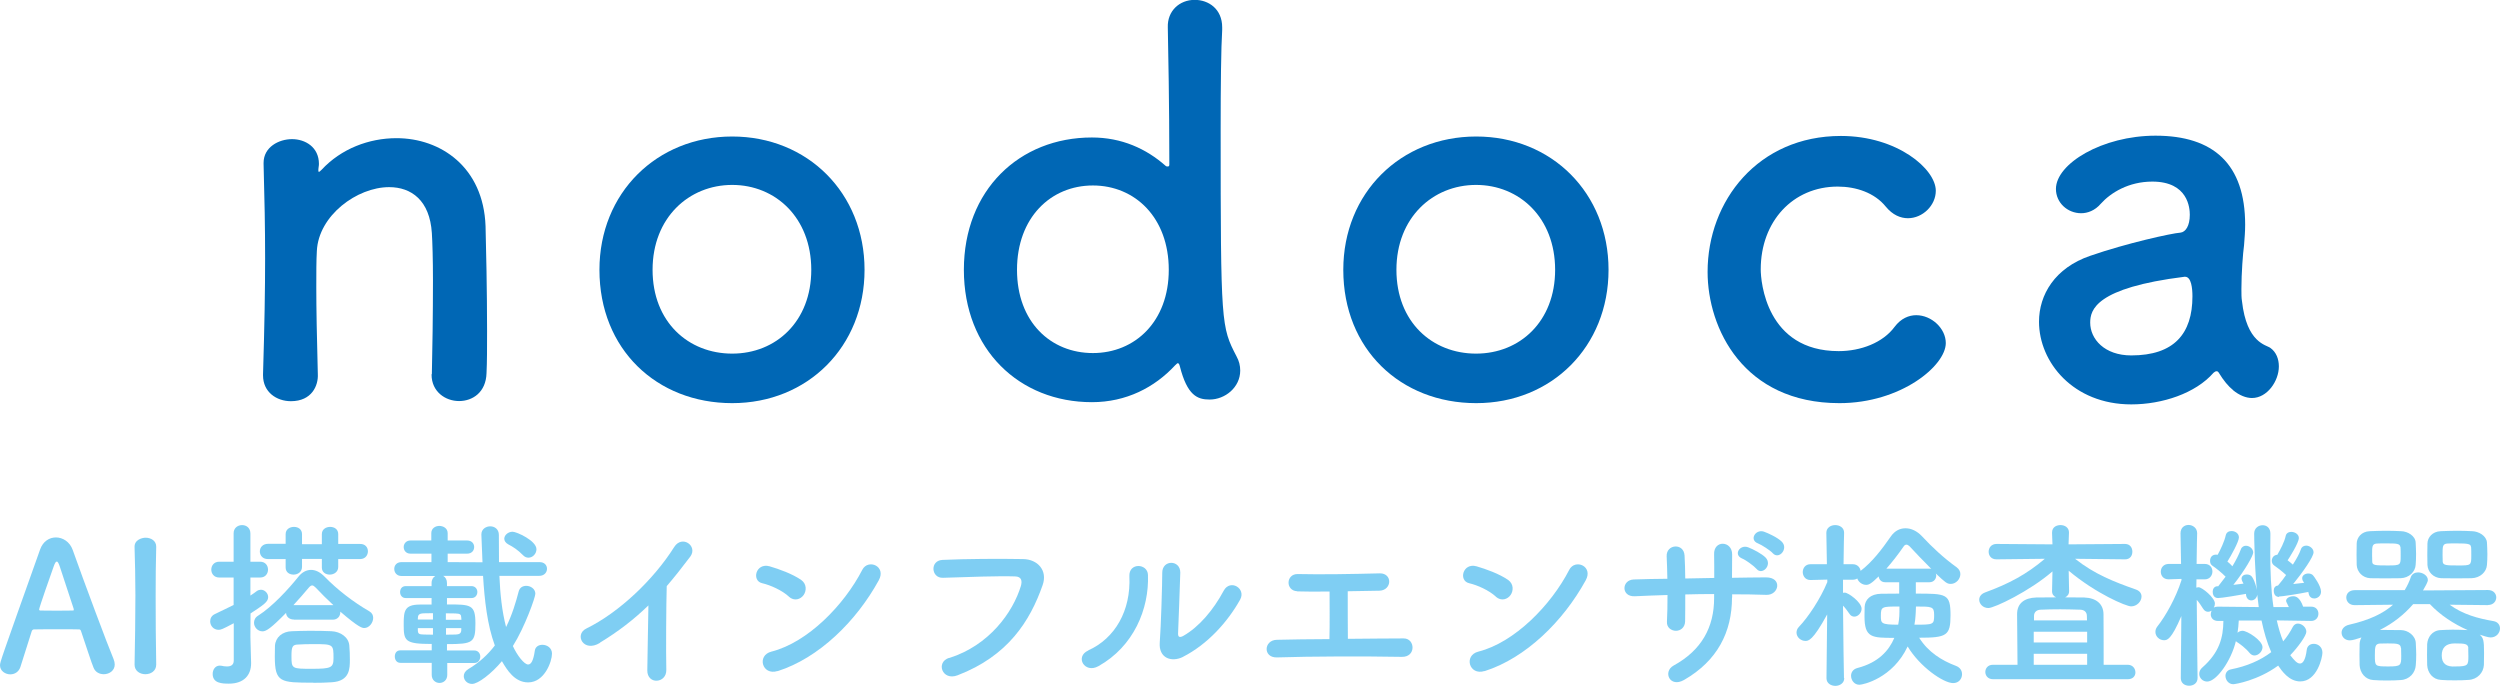 <?xml version="1.0" encoding="UTF-8"?><svg id="_レイヤー_1" xmlns="http://www.w3.org/2000/svg" width="180.21" height="49.43" viewBox="0 0 180.21 49.43"><defs><style>.cls-1{fill:#009fe8;opacity:.5;}.cls-1,.cls-2{stroke-width:0px;}.cls-2{fill:#0067b5;}</style></defs><path class="cls-2" d="m31.13,26.98c.04-1.56.08-4.45.08-6.76,0-1.52-.04-2.81-.08-3.42-.15-2.36-1.48-3.31-3.08-3.31-2.32,0-5.09,2.05-5.21,4.6-.04.68-.04,1.56-.04,2.62,0,1.56.04,3.57.11,6.27.04.8-.42,1.94-1.94,1.94-1.03,0-2.01-.65-2.01-1.86v-.08c.11-3.61.15-6.12.15-8.36s-.04-4.26-.11-6.8v-.08c0-1.14,1.1-1.71,2.05-1.71s1.94.57,1.94,1.79c0,.15-.04.27-.04.38v.11s0,.08.04.08.11-.08.19-.15c1.41-1.52,3.42-2.28,5.4-2.28,3.19,0,6.27,2.09,6.42,6.34.04,1.37.11,4.75.11,7.56,0,1.18,0,2.24-.04,3.04-.04,1.37-.99,2.01-1.98,2.01s-1.98-.68-1.98-1.9v-.04Z"/><path class="cls-2" d="m43.21,19.45c0-5.55,4.14-9.61,9.57-9.61s9.54,4.07,9.54,9.61-4.1,9.61-9.54,9.61-9.57-3.88-9.57-9.61Zm15.27,0c0-3.76-2.58-6.12-5.7-6.12s-5.74,2.36-5.74,6.12,2.58,6.04,5.74,6.04,5.7-2.32,5.7-6.04Z"/><path class="cls-2" d="m87.18,28.8c-.87,0-1.6-.3-2.13-2.39-.04-.15-.08-.23-.15-.23-.04,0-.11.08-.19.15-1.48,1.6-3.53,2.66-6,2.66-5.24,0-9.23-3.8-9.23-9.54s3.99-9.54,9.23-9.54c2.13,0,3.91.8,5.32,2.05.04.04.11.04.15.04.08,0,.11-.04.11-.15,0-4.41-.08-8.28-.11-9.88-.04-1.18.84-1.98,1.94-1.98.99,0,1.98.65,1.98,1.98v.19c-.08,1.29-.11,3.99-.11,7.18,0,14.1.04,14.21,1.14,16.34.19.34.27.68.27,1.03,0,1.22-1.1,2.09-2.2,2.09Zm-2.93-9.35c0-3.76-2.43-6.08-5.47-6.08s-5.47,2.32-5.47,6.08,2.43,6,5.47,6,5.47-2.28,5.47-6Z"/><path class="cls-2" d="m96.83,19.45c0-5.55,4.14-9.61,9.58-9.61s9.54,4.07,9.54,9.61-4.1,9.61-9.54,9.61-9.58-3.88-9.58-9.61Zm15.27,0c0-3.76-2.58-6.12-5.7-6.12s-5.74,2.36-5.74,6.12,2.58,6.04,5.74,6.04,5.7-2.32,5.7-6.04Z"/><path class="cls-2" d="m132.59,29.06c-6.92,0-9.5-5.39-9.5-9.46,0-5.13,3.65-9.8,9.61-9.8,4.07,0,6.84,2.39,6.84,3.95,0,1.06-.95,1.98-2.01,1.98-.53,0-1.1-.23-1.6-.84-.8-.99-2.13-1.44-3.46-1.44-3.23,0-5.55,2.51-5.55,5.97,0,.84.38,5.89,5.62,5.89,1.6,0,3.19-.61,4.03-1.75.46-.61,1.03-.84,1.56-.84,1.1,0,2.13.95,2.13,2.01,0,1.63-3.23,4.33-7.67,4.33Z"/><path class="cls-2" d="m160.97,28.12c-.34-.27-.68-.68-1.03-1.25-.04-.08-.11-.11-.15-.11-.08,0-.15.04-.23.11-1.29,1.48-3.69,2.28-5.93,2.28-4.18,0-6.65-3.04-6.65-5.96,0-1.94,1.14-3.88,3.69-4.75,2.62-.91,5.89-1.63,6.5-1.67.38-.04.68-.49.68-1.29,0-.46-.11-2.39-2.7-2.39-1.71,0-3,.8-3.72,1.6-.42.49-.95.68-1.41.68-.99,0-1.82-.76-1.82-1.75,0-1.82,3.34-3.84,7.18-3.84,4.18,0,6.46,2.05,6.46,6.42,0,.49-.04.95-.08,1.48-.08.57-.19,2.01-.19,3.15,0,.34,0,.65.04.87.34,3.04,1.75,3.15,2.05,3.38.42.3.61.8.61,1.33,0,1.06-.84,2.28-1.94,2.28-.42,0-.91-.19-1.37-.57Zm-3.5-8.17c-6.42.8-6.8,2.39-6.8,3.31,0,1.18,1.03,2.36,2.96,2.36,3.08,0,4.41-1.56,4.41-4.26,0-.57-.08-1.41-.53-1.41h-.04Z"/><path class="cls-1" d="m7.48,48.6c-.3,0-.61-.14-.74-.48-.16-.38-.49-1.42-.9-2.63-.03-.08-.06-.12-.14-.12-.21-.01-.74-.01-1.33-.01-.78,0-1.65,0-1.92.01-.06,0-.13.04-.16.12-.32,1.03-.62,1.96-.82,2.59-.12.36-.42.53-.73.53-.36,0-.74-.25-.74-.65,0-.23.04-.34,2.89-8.35.21-.6.68-.87,1.14-.87.49,0,1,.31,1.21.9.83,2.34,2.52,6.86,2.95,7.88.05.13.08.26.08.38,0,.44-.39.7-.79.7Zm-2.17-4.72c-.4-1.22-.79-2.41-1-3.04-.08-.23-.14-.36-.22-.36-.07,0-.14.12-.23.38-.19.52-1.04,2.95-1.04,3.07,0,.05.03.08.1.08.26,0,.74.01,1.2.01s.92-.01,1.1-.01c.08,0,.1-.01.1-.05,0-.01,0-.04-.01-.06Z"/><path class="cls-1" d="m11.26,47.91c0,.46-.39.69-.78.69s-.78-.23-.78-.69h0c.03-1.57.06-3.32.06-4.99,0-1.24-.03-2.42-.06-3.47-.03-.55.56-.69.79-.69.38,0,.77.21.77.64v.03c-.03,1.08-.04,2.3-.04,3.56,0,1.62.01,3.32.04,4.91h0Z"/><path class="cls-1" d="m16.84,44.93c-.81.43-.92.47-1.08.47-.38,0-.61-.31-.61-.61,0-.21.1-.42.35-.53.49-.23.92-.44,1.34-.65v-1.98h-1.04c-.38,0-.57-.29-.57-.57s.19-.57.57-.57h1.04v-2.03c-.01-.4.3-.61.61-.61s.6.2.6.61v2.03h.7c.39,0,.57.29.57.57s-.18.57-.57.57h-.7v1.3c.16-.1.31-.21.47-.33.09-.06.2-.09.29-.09.27,0,.52.25.52.53,0,.35-.33.56-1.27,1.18,0,.85-.01,1.51-.01,1.7,0,.21.04,1.39.05,1.85v.05c0,.82-.49,1.46-1.6,1.46-.51,0-1.17-.03-1.17-.7,0-.3.18-.6.51-.6.04,0,.08,0,.12.01.12.03.26.05.4.05.26,0,.49-.09.49-.43v-2.69Zm4.35-.27c-.36,0-.56-.23-.57-.48-1.12,1.14-1.44,1.33-1.7,1.33-.35,0-.61-.31-.61-.62,0-.2.09-.39.31-.52,1.01-.64,2.18-1.91,2.9-2.81.25-.31.57-.48.9-.48s.65.16.96.47c.92.95,2.09,1.85,3.25,2.52.2.12.27.29.27.47,0,.35-.29.73-.64.73-.16,0-.4-.04-1.73-1.18v.05c0,.26-.18.53-.55.53h-2.79Zm3.19-4.36v.57c0,.36-.31.55-.61.55s-.57-.17-.57-.51v-.62h-1.43v.58c0,.36-.31.55-.61.55s-.57-.17-.57-.51v-.61h-1.26c-.39.01-.6-.26-.6-.55s.21-.55.6-.55h1.26s0-.7,0-.7c0-.35.3-.52.6-.52s.58.17.58.52v.73h1.43v-.73c0-.35.3-.52.6-.52s.58.17.58.52v.71h1.57c.39-.01.57.26.57.53s-.18.56-.57.56h-1.57Zm-1.79,8.91c-2.38,0-2.78-.01-2.78-1.88,0-.27,0-.55.01-.78.04-.61.52-1.03,1.23-1.05.36-.01.82-.03,1.27-.03.56,0,1.13.01,1.57.03.66.03,1.25.44,1.29,1.04.03.32.04.68.04,1,0,.65,0,1.56-1.3,1.64-.38.03-.86.04-1.34.04Zm.01-2.78c-.42,0-.83.01-1.1.03-.42.01-.49.14-.49.84,0,.91.03.91,1.48.91,1.38,0,1.55-.08,1.55-.77,0-.99-.01-1.01-1.43-1.01Zm1.43-2.81c-.46-.43-.91-.87-1.26-1.25-.12-.12-.19-.17-.27-.17s-.16.06-.26.18c-.31.38-.7.81-1.09,1.24h2.89Z"/><path class="cls-1" d="m32.24,47.78v.87c0,.39-.29.58-.56.58s-.56-.2-.56-.58v-.87h-2.26c-.27,0-.4-.22-.4-.46s.13-.44.4-.44h2.26v-.46c-1.96,0-2.02-.22-2.02-1.44,0-.95.07-1.39,1.14-1.4h.87v-.47h-1.87c-.27,0-.4-.22-.4-.43,0-.22.13-.43.4-.43h1.87v-.22c0-.25.12-.42.26-.51h-2.43c-.34,0-.52-.25-.52-.51s.18-.49.52-.49h2.16v-.61h-1.51c-.32,0-.49-.23-.49-.48,0-.23.17-.47.49-.47h1.5v-.53c0-.35.3-.52.58-.52s.6.17.6.52v.53h1.4c.34,0,.51.23.51.47,0,.25-.17.48-.51.48h-1.4v.61s2.51.01,2.51.01c-.03-.66-.05-1.33-.08-1.98v-.03c0-.38.33-.58.64-.58s.62.2.62.62c0,.61,0,1.27.01,1.96h2.9c.38-.01.56.23.56.48s-.19.51-.56.51h-2.87c.05,1.26.18,2.55.48,3.69.45-.91.71-1.81.91-2.57.08-.29.3-.4.55-.4.31,0,.65.22.65.57,0,.25-.75,2.39-1.62,3.77.31.68.82,1.33,1.1,1.33.21,0,.38-.27.48-.99.04-.3.29-.43.55-.43.33,0,.69.22.69.64,0,.55-.53,2.07-1.72,2.07-.98,0-1.53-.91-1.89-1.53-.75.9-1.72,1.64-2.15,1.64-.35,0-.6-.27-.6-.56,0-.18.09-.36.33-.51.81-.48,1.43-1.07,1.91-1.7-.55-1.5-.74-3.25-.85-5.02h-2.87c.16.1.27.27.27.52v.22h1.77c.27,0,.42.21.42.42,0,.22-.14.44-.42.44h-1.77v.46c1.73,0,2.05,0,2.05,1.38s-.18,1.48-2.05,1.48v.46h1.98c.27,0,.42.22.42.44s-.14.46-.42.46h-1.98Zm-1.03-3.58c-.25,0-.47.01-.66.01-.39.01-.42.16-.43.35v.1h1.09v-.47Zm0,1.08h-1.09v.16c.01.25.08.29.44.3.2,0,.42.01.65.01v-.47Zm2.05-.61s-.01-.1-.01-.14c-.01-.22-.05-.3-.42-.31-.21,0-.44-.01-.69-.01v.47h1.12Zm-.01.61h-1.1v.47c.26,0,.49-.01.7-.01.27-.01.39-.09.4-.31v-.14Zm4.46-5.25c-.39-.4-.71-.6-1.07-.79-.19-.1-.29-.26-.29-.4,0-.26.27-.51.6-.51.3,0,1.72.65,1.72,1.26,0,.33-.27.61-.58.61-.13,0-.26-.05-.38-.17Z"/><path class="cls-1" d="m43.25,46.34c-1.2.73-1.87-.6-.99-1.03,2.39-1.17,4.88-3.56,6.34-5.88.57-.9,1.72-.07,1.16.69-.59.78-1.14,1.48-1.7,2.13-.04,1.33-.06,4.73-.03,6.03.03.99-1.38,1.1-1.37.04.01-1.04.06-3.16.08-4.68-1.03,1-2.15,1.87-3.5,2.69Z"/><path class="cls-1" d="m56.86,43c-.48-.44-1.31-.82-1.92-.96-.78-.18-.46-1.49.53-1.22.69.2,1.66.55,2.29.99.4.29.38.78.17,1.08s-.66.48-1.07.12Zm-.81,5.37c-1.11.35-1.52-1.13-.44-1.4,2.61-.66,5.24-3.35,6.55-5.9.42-.81,1.76-.26,1.18.77-1.61,2.93-4.3,5.59-7.29,6.54Z"/><path class="cls-1" d="m68.43,47.43c2.87-.91,4.58-3.28,5.16-5.19.1-.35.06-.68-.42-.69-1.27-.04-3.33.04-5.2.1-.86.03-.95-1.25-.03-1.29,1.72-.08,4.15-.09,5.8-.06,1.05.01,1.79.81,1.42,1.87-.91,2.6-2.5,5.12-6.14,6.51-1.1.42-1.59-.95-.6-1.26Z"/><path class="cls-1" d="m78.45,46.88c1.92-.86,3.08-2.86,2.96-5.34-.05-1,1.31-.94,1.34-.1.09,2.46-1.03,5.16-3.57,6.58-1,.56-1.72-.69-.73-1.13Zm6.83.47c-.85.42-1.77.08-1.68-1.04.09-1.17.18-4.26.18-5.03,0-.95,1.31-.94,1.3,0-.01.51-.14,3.94-.16,4.38-.01.29.14.31.39.17,1.12-.64,2.15-1.85,2.9-3.25.47-.87,1.64-.16,1.18.65-.9,1.61-2.35,3.22-4.12,4.12Z"/><path class="cls-1" d="m93.51,42.62c-.86-.04-.82-1.25.03-1.24,1.7.04,3.96,0,5.92-.05.46-.01.69.3.68.61-.01.31-.25.62-.69.64-.64.01-1.46.03-2.3.04-.01,1.1.01,2.59.01,3.43,1.44-.01,2.87-.03,4.02-.03.43,0,.65.34.64.68-.01.34-.26.66-.77.65-2.77-.05-6.51-.04-9,.04-1.03.03-.96-1.26,0-1.27,1.01-.03,2.37-.04,3.78-.05.03-.99.01-2.68.01-3.43-.94.01-1.78.01-2.33-.01Z"/><path class="cls-1" d="m107.82,43c-.48-.44-1.31-.82-1.92-.96-.78-.18-.46-1.49.53-1.22.69.2,1.66.55,2.29.99.4.29.38.78.17,1.08s-.66.48-1.07.12Zm-.81,5.37c-1.11.35-1.52-1.13-.44-1.4,2.61-.66,5.24-3.35,6.55-5.9.42-.81,1.76-.26,1.18.77-1.61,2.93-4.3,5.59-7.29,6.54Z"/><path class="cls-1" d="m124.85,43.07c0,2.48-1.05,4.56-3.45,5.94-1.04.6-1.56-.6-.75-1.04,2.01-1.1,2.91-2.76,2.91-4.85v-.3c-.7,0-1.39.01-2.08.03,0,.74,0,1.43-.01,1.94-.01.44-.33.68-.66.68s-.68-.23-.65-.66c.03-.53.04-1.21.04-1.92-.82.03-1.62.05-2.35.09-1.01.05-.97-1.18-.08-1.21.78-.03,1.6-.04,2.42-.05-.01-.61-.03-1.18-.05-1.62-.04-.88,1.24-.99,1.29-.05.03.43.04,1.01.05,1.65.7-.01,1.39-.03,2.09-.04,0-.68,0-1.31-.01-1.68-.05-1.08,1.31-1.01,1.3-.01-.01.52-.01,1.09-.01,1.68.83-.01,1.66-.03,2.44-.03,1.22-.01.95,1.29.04,1.26-.81-.03-1.62-.04-2.47-.04v.25Zm.73-2.81c-.65-.27-.17-1.03.43-.81.34.13.99.46,1.27.75.49.53-.25,1.3-.66.81-.17-.2-.78-.65-1.04-.75Zm1.14-1.09c-.65-.25-.18-1.04.42-.85.34.12,1,.43,1.29.72.52.51-.2,1.33-.64.84-.17-.2-.81-.61-1.07-.71Z"/><path class="cls-1" d="m132.94,48.89c0,.36-.33.55-.64.55s-.64-.18-.64-.55h0s.05-4.6.05-4.6c-1.04,1.91-1.36,1.91-1.57,1.91-.33,0-.64-.27-.64-.6,0-.14.05-.29.18-.42.66-.69,1.53-1.99,2.04-3.22v-.18s-1.21.03-1.21.03h-.01c-.36,0-.55-.29-.55-.57s.18-.57.56-.57h1.18l-.04-2.26h0c0-.38.33-.56.64-.56s.64.18.64.55h0s-.03,1.08-.04,2.27h.66c.34,0,.53.23.57.48.85-.65,1.53-1.55,2.17-2.47.29-.42.66-.6,1.07-.6s.82.2,1.16.55c.75.81,1.6,1.6,2.52,2.26.19.14.27.32.27.49,0,.36-.31.71-.69.71-.27,0-.38-.09-1.08-.75.01.05.03.09.03.14,0,.25-.17.49-.49.49h-.98v.82c2.21,0,2.5,0,2.5,1.56,0,1.47-.27,1.62-2.26,1.62.64,1.03,1.64,1.65,2.63,2.02.33.12.46.36.46.61,0,.33-.23.64-.64.64-.7,0-2.4-1.17-3.28-2.64-1.08,2.3-3.22,2.76-3.48,2.76-.36,0-.6-.32-.6-.65,0-.23.14-.48.47-.56,1.5-.39,2.26-1.25,2.65-2.17-1.62,0-2.15,0-2.15-1.55,0-.25,0-.48.01-.69.03-.51.4-.92,1.18-.94.38-.01.83-.01,1.31-.01v-.82h-1.01c-.29,0-.44-.2-.47-.42-.55.55-.73.61-.9.61-.29,0-.56-.21-.64-.46-.09.06-.2.09-.34.09h-.69s0,.94,0,.94c.04-.01.09-.01.13-.01.25,0,1.21.69,1.21,1.16,0,.3-.26.57-.52.57-.13,0-.26-.05-.36-.21-.16-.22-.3-.43-.46-.58.01,2.04.07,5.21.07,5.21h0Zm2.64-4.51c0,.55,0,.65,1.25.65.09-.48.09-.73.09-1.31-1.27,0-1.34,0-1.34.66Zm3.51-3.39s.08,0,.12.01c-.57-.56-1.13-1.16-1.56-1.62-.07-.06-.14-.12-.23-.12-.06,0-.14.04-.19.12-.4.58-.82,1.12-1.25,1.61h3.12Zm-1.01,3.38c-.01.21-.04.44-.08.66,1.4,0,1.42,0,1.42-.71,0-.6-.16-.6-1.31-.6,0,.33-.03.57-.03.65Z"/><path class="cls-1" d="m143.66,48.96c-.36,0-.55-.26-.55-.52s.18-.52.55-.52h1.77c-.01-1.13-.03-3-.03-3.65,0-.78.52-1.17,1.38-1.2.43-.01.92-.01,1.43-.01-.17-.08-.29-.22-.29-.44l.03-1.43c-1.65,1.43-4.19,2.64-4.62,2.64-.39,0-.66-.3-.66-.6,0-.21.13-.42.44-.53,1.69-.62,2.96-1.29,4.29-2.42l-3.48.04h-.01c-.38,0-.56-.27-.56-.55s.19-.56.57-.56l4.03.03-.03-.83c-.01-.48.42-.56.61-.56.31,0,.61.18.61.53v.03l-.03.83,4.07-.03c.36,0,.53.27.53.56s-.17.55-.52.55h-.01l-3.6-.04c1.4,1.11,2.81,1.66,4.37,2.21.3.1.42.3.42.51,0,.35-.33.71-.75.71-.35,0-2.52-.91-4.5-2.57l.03,1.48c0,.22-.12.36-.29.44.49,0,.97,0,1.38.01.86.03,1.38.46,1.39,1.2.01.62.01,2.52.01,3.65h1.74c.35,0,.55.27.55.55,0,.25-.17.49-.55.49h-9.72Zm6.79-3.42h-3.85v.77h3.85v-.77Zm0,1.59h-3.85v.79h3.85v-.79Zm-.01-2.41c0-.14-.01-.26-.01-.34-.01-.26-.18-.42-.47-.43-.4-.01-.92-.03-1.43-.03s-1.03.01-1.43.03c-.29.01-.47.17-.48.43v.34h3.82Z"/><path class="cls-1" d="m166.67,44.76l-2.55-.04c.12.53.27,1.05.46,1.51.27-.31.51-.68.7-1.05.09-.16.22-.23.36-.23.29,0,.61.27.61.59,0,.27-.58,1.09-1.16,1.69.27.34.48.6.7.6s.4-.27.49-.99c.04-.3.26-.43.51-.43.3,0,.62.22.62.64,0,.33-.38,2.07-1.6,2.07-.82,0-1.34-.78-1.59-1.14-1.46,1.07-3.09,1.34-3.24,1.34-.34,0-.56-.31-.56-.6,0-.21.13-.42.4-.47,1.16-.23,2.12-.65,2.9-1.24-.31-.7-.53-1.47-.7-2.28h-1.64c-.01.31-.05.6-.09.88.1-.09.23-.14.36-.14.35,0,1.44.7,1.44,1.18,0,.31-.29.6-.58.6-.12,0-.23-.05-.34-.17-.31-.38-.73-.68-.91-.79-.04-.03-.06-.04-.09-.07-.34,1.42-1.4,2.91-2.07,2.91-.32,0-.57-.26-.57-.55,0-.16.06-.33.23-.47,1.21-1.07,1.5-2.13,1.51-3.35h-.39c-.35,0-.52-.23-.52-.48,0-.09.03-.18.06-.26-.08.05-.17.08-.25.08-.13,0-.26-.06-.36-.22-.16-.25-.3-.47-.46-.64.01,2.05.06,5.63.06,5.63h0c0,.38-.3.56-.61.56s-.6-.18-.6-.55h0s.04-4.47.04-4.47c-.73,1.72-1.03,1.74-1.25,1.74-.33,0-.62-.27-.62-.6,0-.13.04-.26.14-.39.59-.74,1.34-2.07,1.74-3.34v-.09l-.9.03h-.03c-.38,0-.56-.27-.56-.55s.19-.56.58-.56h.88l-.04-2.2h0c0-.42.29-.61.58-.61s.62.21.62.6h0s-.03,1.04-.04,2.21h.58c.38,0,.56.27.56.55s-.2.56-.53.56h-.62s-.01.6-.01.6c.05-.01.1-.03.16-.03.25,0,1.18.75,1.18,1.18,0,.1-.03.2-.08.29.08-.05.17-.07.29-.07l2.95.03c-.31-2.2-.33-5.24-.33-5.3,0-.39.31-.6.61-.6s.56.2.56.61h0c-.01.43-.01.88-.01,1.35,0,1.26.04,2.65.23,3.94h1.11c-.2-.4-.2-.42-.2-.44,0-.21.26-.34.52-.34.16,0,.46.05.71.75h.58c.35,0,.52.25.52.51s-.18.52-.52.52h-.01Zm-4.78-1.95c-.43.08-1.74.3-2,.3-.05,0-.39,0-.39-.46,0-.18.1-.38.33-.39h.07s.04-.05.06-.08c.14-.17.3-.38.47-.61-.29-.3-.75-.66-.95-.79-.12-.08-.17-.21-.17-.34,0-.35.23-.46.43-.46.04,0,.08,0,.12.01.22-.4.49-.98.58-1.4.05-.22.22-.31.42-.31.26,0,.53.17.53.46,0,.3-.57,1.33-.83,1.74.13.1.25.22.36.34.26-.43.48-.87.61-1.22.06-.18.22-.26.36-.26.26,0,.53.21.53.49,0,.22-.56,1.23-1.43,2.33.26-.03.52-.07.73-.09-.03-.05-.04-.09-.07-.13-.04-.09-.07-.16-.07-.22,0-.21.18-.31.38-.31.14,0,.3.05.38.18.25.36.38,1.05.38,1.18,0,.33-.22.51-.44.51-.18,0-.35-.13-.38-.42v-.05Zm2.4.22c-.05,0-.39,0-.39-.46,0-.18.1-.35.31-.36.01-.03.04-.05.06-.08.16-.18.34-.42.52-.68-.29-.27-.68-.57-.86-.69-.12-.08-.17-.21-.17-.33,0-.21.13-.42.4-.44.22-.38.51-.92.6-1.35.04-.21.22-.3.4-.3.26,0,.55.17.55.44,0,.36-.75,1.53-.81,1.61.13.1.26.2.38.31.25-.4.47-.78.58-1.11.06-.18.22-.26.38-.26.25,0,.53.21.53.48,0,.34-.81,1.48-1.47,2.29.29-.03.57-.07.79-.09-.01-.03-.04-.05-.05-.08-.07-.09-.09-.18-.09-.25,0-.21.22-.34.44-.34.13,0,.26.04.34.13.04.04.58.75.58,1.18,0,.3-.25.49-.49.49-.18,0-.35-.1-.4-.35-.01-.04-.01-.08-.03-.12-.62.13-1.91.33-2.12.33Z"/><path class="cls-1" d="m179.36,43.62l-2.78-.03c.96.7,2.04.99,3.15,1.18.33.05.48.29.48.53,0,.31-.25.65-.68.65-.16,0-.55-.12-.78-.2.26.23.31.4.31,1.3,0,.31,0,.61-.01.88-.03.56-.47,1.05-1.11,1.08-.33.03-.66.03-1,.03s-.66,0-.99-.03c-.58-.03-.96-.51-.99-1.07-.01-.23-.01-.48-.01-.74s0-.52.01-.77c.03-.48.35-.98.96-1.01.27-.01.57-.03.87-.03.36,0,.74.01,1.09.03-1-.44-1.98-1.08-2.72-1.87h-1.21c-.64.74-1.44,1.38-2.4,1.86h.46c.36,0,.73,0,1.08.01.48.01,1.03.39,1.05.94.01.25.03.53.03.81s-.01.53-.03.77c-.03.56-.46,1.05-1.09,1.08-.33.03-.66.03-.99.03s-.65,0-.98-.03c-.57-.03-.96-.51-.99-1.07,0-.22-.01-.48-.01-.74s.01-.52.01-.77c0-.17.05-.34.13-.49-.3.1-.64.21-.83.21-.38,0-.6-.27-.6-.56,0-.23.16-.48.55-.57,1.46-.33,2.47-.82,3.16-1.44l-2.76.03h-.01c-.39,0-.6-.27-.6-.55s.21-.53.61-.53h3.6c.18-.3.33-.6.44-.94.08-.23.3-.34.52-.34.34,0,.71.23.71.55,0,.14-.16.42-.35.75l4.68-.03c.4,0,.6.27.6.53,0,.27-.2.55-.59.55h-.01Zm-9.49-3.63c0-.29.01-.57.01-.82.01-.42.34-.86.95-.88.31-.01.71-.03,1.11-.03s.82.01,1.14.03c.48.01,1.03.34,1.05.82.01.23.03.53.03.82s-.01.57-.03.79c-.03.49-.46.94-1.09.96-.33.01-.71.01-1.1.01s-.75,0-1.08-.01c-.57-.03-.95-.46-.98-.95,0-.21-.01-.47-.01-.74Zm3.16-.55c-.03-.26-.25-.27-1.04-.27-.25,0-.48,0-.66.01-.34.03-.34.2-.34.81,0,.2.01.39.01.51.01.25.23.26,1.11.26.94,0,.94-.03.94-.69,0-.23,0-.47-.01-.62Zm.04,7.28c-.03-.31-.22-.34-.96-.34-.2,0-.39,0-.57.01-.33.03-.35.23-.35.86,0,.78,0,.79.99.79.88,0,.91-.08.91-.74,0-.19,0-.4-.01-.58Zm1.9-6.73c0-.29.01-.57.01-.82.01-.42.35-.86.96-.88.33-.01.71-.03,1.12-.03s.81.01,1.14.03c.48.01,1.04.34,1.07.82.01.23.03.53.03.82s-.01.57-.03.79c-.03.49-.47.94-1.11.96-.32.01-.71.01-1.1.01s-.77,0-1.09-.01c-.58-.03-.96-.46-.99-.95,0-.21-.01-.47-.01-.74Zm2.96,6.73c-.03-.31-.23-.34-.98-.34q-.94,0-.94.87t1,.79c.91,0,.92-.1.92-.74,0-.19,0-.4-.01-.58Zm.19-7.28c-.01-.23-.19-.27-1.05-.27-.25,0-.48,0-.66.01-.34.03-.34.2-.34.81,0,.2.01.39.01.51.03.26.3.26,1.12.26.91,0,.94,0,.94-.69,0-.23,0-.47-.01-.62Z"/></svg>